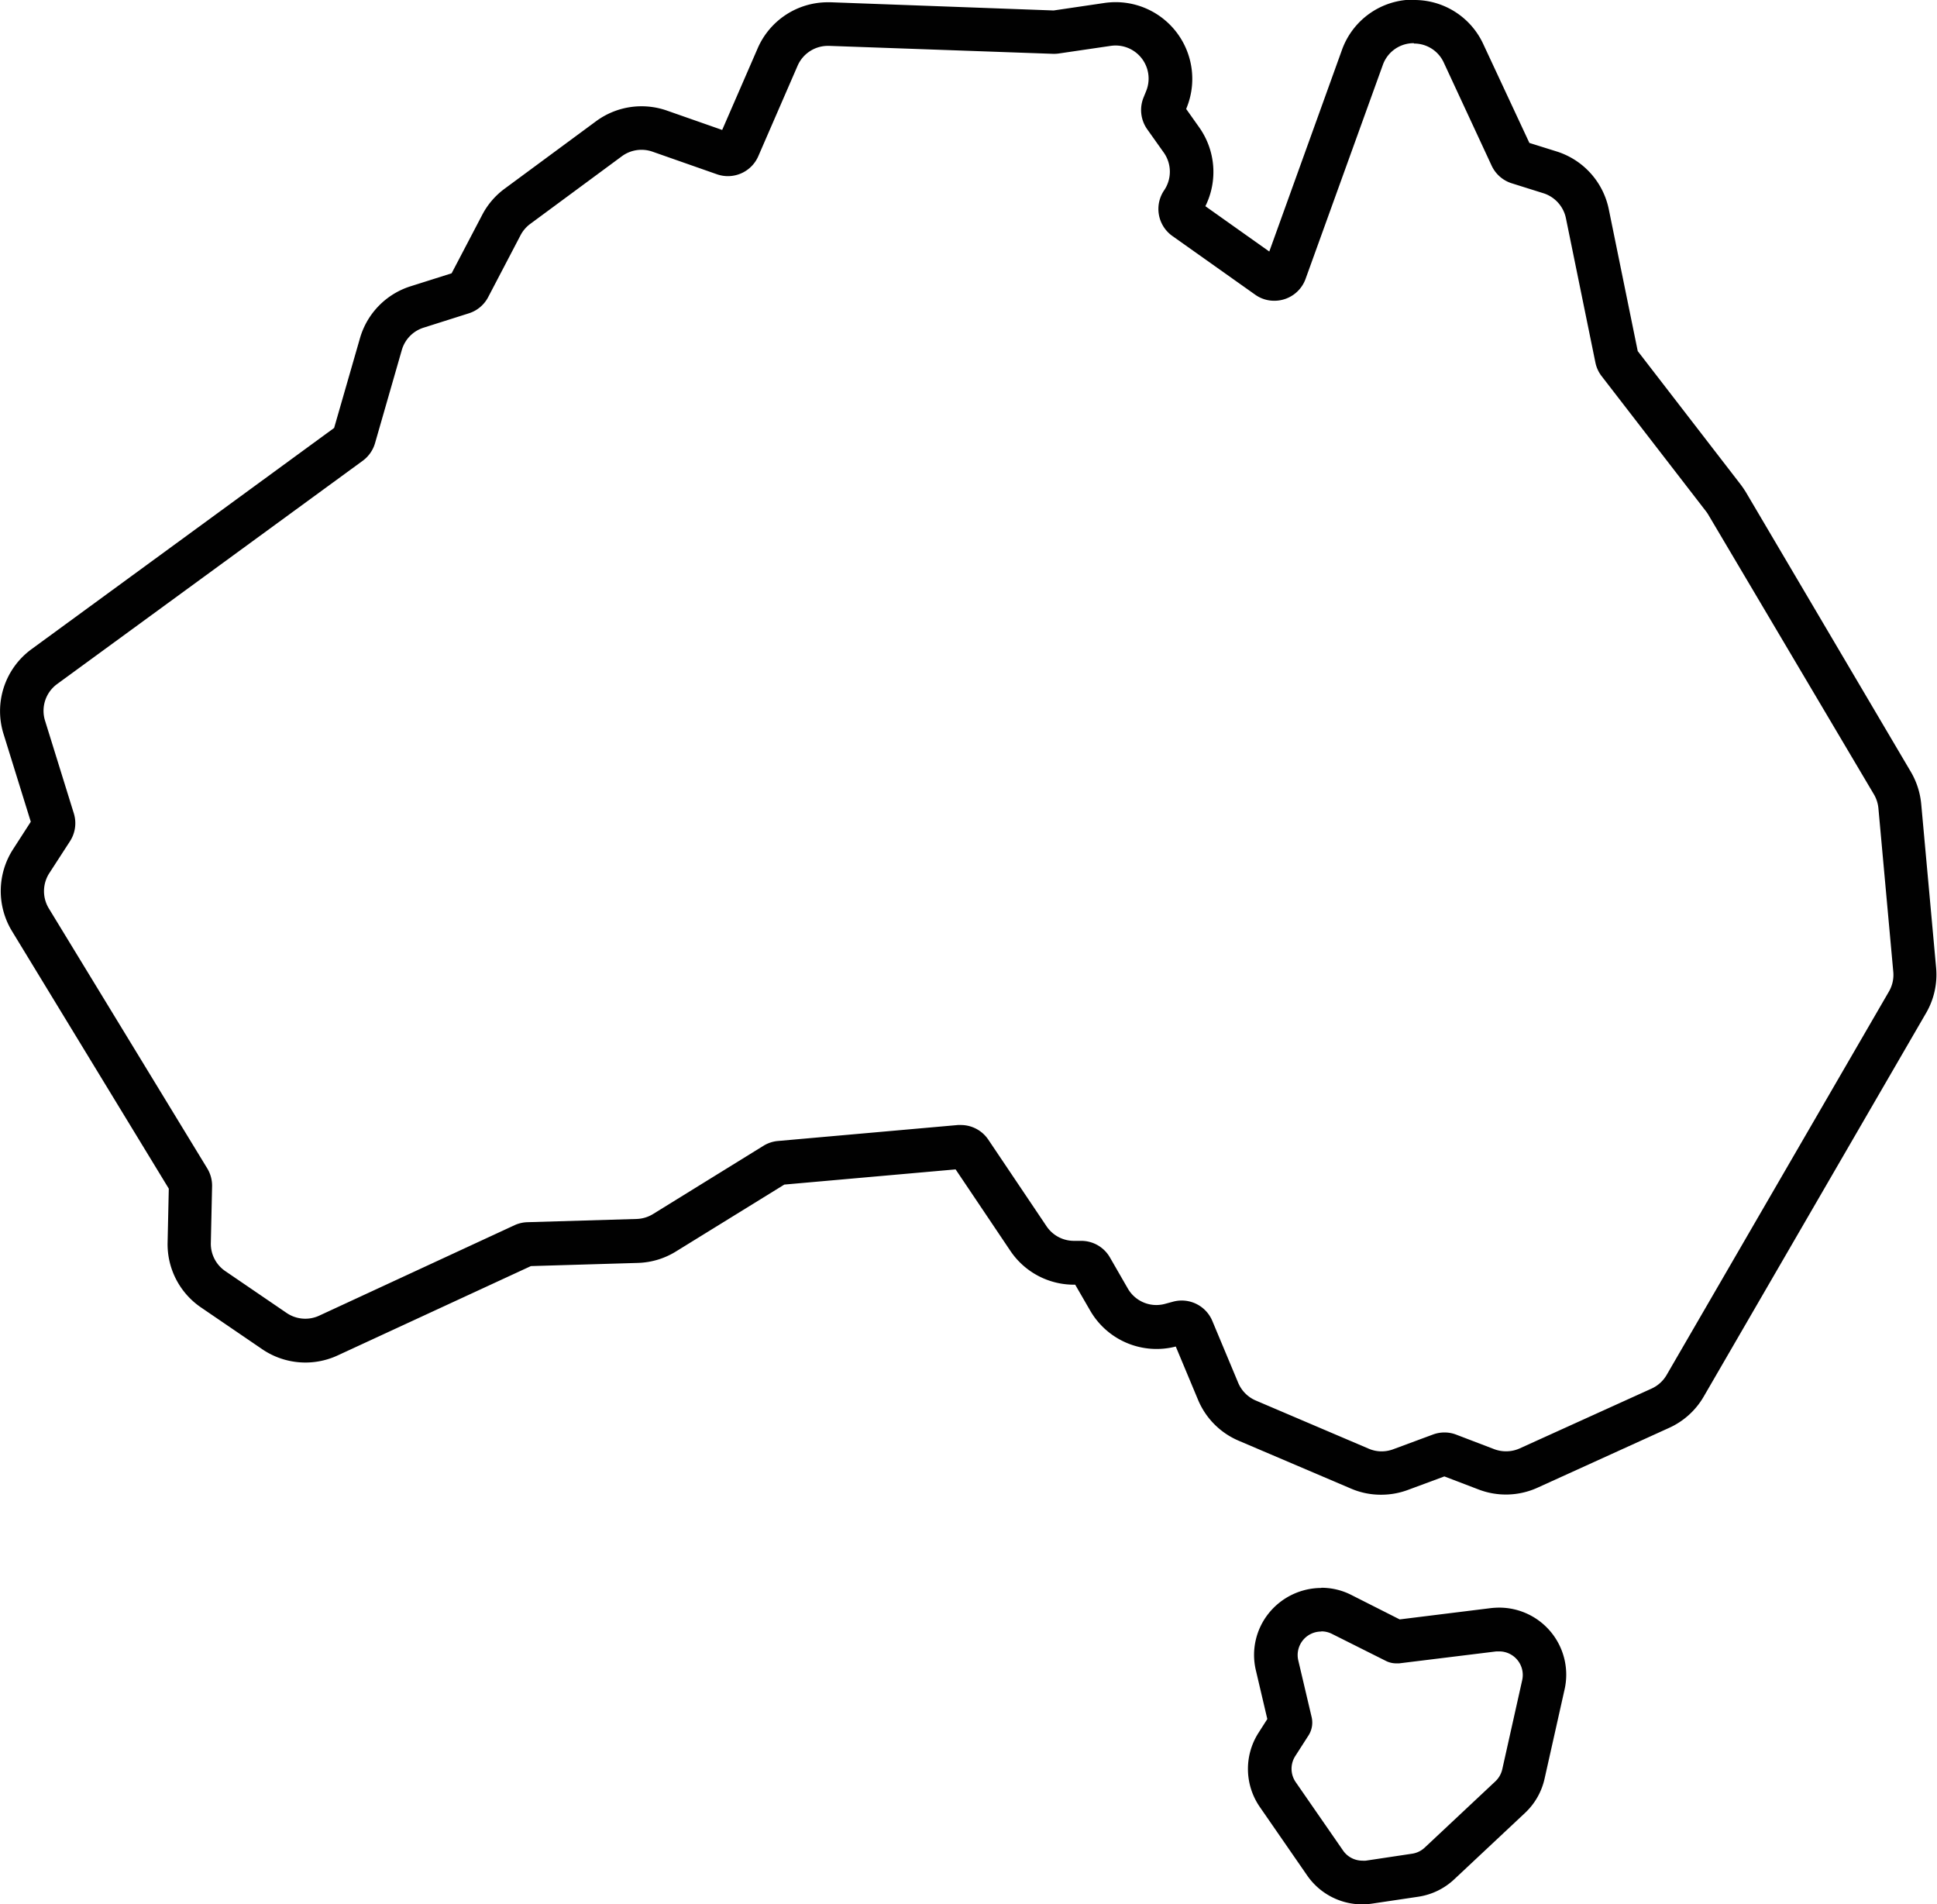 <svg xmlns="http://www.w3.org/2000/svg" viewBox="0 0 323.95 318.41"><defs><style>.cls-1{fill:#010101;}</style></defs><g id="Layer_2" data-name="Layer 2"><g id="Layer_1-2" data-name="Layer 1"><path class="cls-1" d="M236.47,7.28a5.46,5.46,0,0,1,5,3.2l8,17.23a5.54,5.54,0,0,0,3.36,2.94l5.29,1.66a5.56,5.56,0,0,1,3.77,4.18l4.92,24.08a5.54,5.54,0,0,0,1,2.26L285.3,85.48a4.91,4.91,0,0,1,.38.55l27.72,46.8a5.61,5.61,0,0,1,.75,2.32l2.49,27.37a5.54,5.54,0,0,1-.73,3.28l-37.18,64.12a5.58,5.58,0,0,1-2.51,2.27l-22.05,10a5.47,5.47,0,0,1-2.28.49,5.54,5.54,0,0,1-2-.36l-6.33-2.42a5.43,5.43,0,0,0-2-.37,5.52,5.52,0,0,0-1.92.35L233,242.34a5.62,5.62,0,0,1-1.93.35,5.44,5.44,0,0,1-2.17-.45L210,234.18a5.57,5.57,0,0,1-2.94-3l-4.31-10.31a5.55,5.55,0,0,0-6.56-3.21l-1.33.36a5.5,5.5,0,0,1-6.24-2.56l-3-5.21a5.53,5.53,0,0,0-4.79-2.76h-1.22a5.52,5.52,0,0,1-4.59-2.45l-9.73-14.47a5.53,5.53,0,0,0-4.59-2.45l-.49,0-30.1,2.67a5.51,5.51,0,0,0-2.42.8l-18.48,11.42a5.55,5.55,0,0,1-2.75.82l-18.24.54a5.55,5.55,0,0,0-2.16.5L53.38,220a5.54,5.54,0,0,1-5.44-.45l-10.26-7a5.53,5.53,0,0,1-2.42-4.69l.21-9.49a5.55,5.55,0,0,0-.81-3L8.17,151.91A5.56,5.56,0,0,1,8.25,146l3.46-5.34a5.55,5.55,0,0,0,.64-4.64L7.53,120.5a5.54,5.54,0,0,1,2-6.1L60.66,77.05a5.58,5.58,0,0,0,2.06-2.94L67.2,58.53a5.52,5.52,0,0,1,3.65-3.74l7.57-2.4a5.52,5.52,0,0,0,3.23-2.72l5.41-10.34a5.56,5.56,0,0,1,1.62-1.89L104,26.13a5.55,5.55,0,0,1,5.12-.77l10.78,3.78a5.54,5.54,0,0,0,6.91-3L133.39,11a5.53,5.53,0,0,1,5.07-3.33h.21L176.1,9h.21a5.29,5.29,0,0,0,.8-.06l8.65-1.27a5.9,5.9,0,0,1,.83-.06,5.53,5.53,0,0,1,5.1,7.61l-.45,1.11a5.57,5.57,0,0,0,.62,5.28l2.77,3.9a5.54,5.54,0,0,1,.06,6.32h0a5.54,5.54,0,0,0,1.38,7.63l13.87,9.83a5.45,5.45,0,0,0,3.19,1,5.54,5.54,0,0,0,5.22-3.66l12.91-35.75a5.46,5.46,0,0,1,5.21-3.66m0-7.28h0a12.68,12.68,0,0,0-12.06,8.47L212.28,42.06l-10.69-7.58a12.89,12.89,0,0,0-1-13.14l-2.21-3.12.09-.23A12.83,12.83,0,0,0,186.59.36a13.5,13.5,0,0,0-1.9.14l-8.48,1.25L138.94.38h-.48a12.78,12.78,0,0,0-11.75,7.71l-5.93,13.64-9.25-3.24a12.82,12.82,0,0,0-11.84,1.78L84.36,31.58A12.76,12.76,0,0,0,80.61,36l-5.08,9.7-6.89,2.18a12.82,12.82,0,0,0-8.44,8.68l-4.32,15-50.62,37A12.82,12.82,0,0,0,.57,122.66l4.58,14.75-3,4.65A12.89,12.89,0,0,0,2,155.69l26.23,43.07-.2,9a12.79,12.79,0,0,0,5.61,10.88l10.26,7a12.83,12.83,0,0,0,12.59,1l32.3-14.93,17.89-.53a12.78,12.78,0,0,0,6.36-1.91l18.13-11.19,28.65-2.54,9.15,13.61a12.8,12.8,0,0,0,10.64,5.67h.21l2.51,4.34a12.82,12.82,0,0,0,14.31,6l3.72,8.9a12.78,12.78,0,0,0,6.8,6.85L226,248.94a12.61,12.61,0,0,0,5,1,12.79,12.79,0,0,0,4.46-.8l6.1-2.26,5.71,2.18a12.78,12.78,0,0,0,9.86-.29l22-10a12.75,12.75,0,0,0,5.81-5.25l37.18-64.12a12.75,12.75,0,0,0,1.68-7.59l-2.49-27.37a13,13,0,0,0-1.73-5.37L292,82.32c-.27-.44-.56-.87-.87-1.28L273.9,58.71,269.06,35a12.82,12.82,0,0,0-8.71-9.67l-4.57-1.43L248.08,7.4A12.68,12.68,0,0,0,236.47,0Z"/><path class="cls-1" d="M221,272.79a3.92,3.92,0,0,1,1.76.42l9,4.51a3.86,3.86,0,0,0,1.75.42l.48,0,16.27-2,.5,0a3.94,3.94,0,0,1,3.82,4.79l-3.34,14.94a4,4,0,0,1-1.15,2l-11.84,11.1a3.92,3.92,0,0,1-2.1,1l-7.72,1.16a3.77,3.77,0,0,1-.58,0,3.92,3.92,0,0,1-3.23-1.69L216.7,298a3.93,3.93,0,0,1-.08-4.35l2.24-3.49a4,4,0,0,0,.51-3l-2.24-9.51a3.93,3.93,0,0,1,3.82-4.83m0-7.29h0a11.32,11.32,0,0,0-8.8,4.28,11.12,11.12,0,0,0-2.11,9.51l1.91,8.13-1.47,2.3a11.19,11.19,0,0,0,.22,12.41l7.91,11.44a11.2,11.2,0,0,0,9.22,4.84,11.6,11.6,0,0,0,1.66-.13l7.72-1.15a11.19,11.19,0,0,0,6-2.91l11.84-11.1a11.16,11.16,0,0,0,3.27-5.73l3.35-14.94a11.21,11.21,0,0,0-10.93-13.66,13,13,0,0,0-1.39.08l-15.26,1.89L226,266.7a11,11,0,0,0-5-1.2Z"/></g></g></svg>